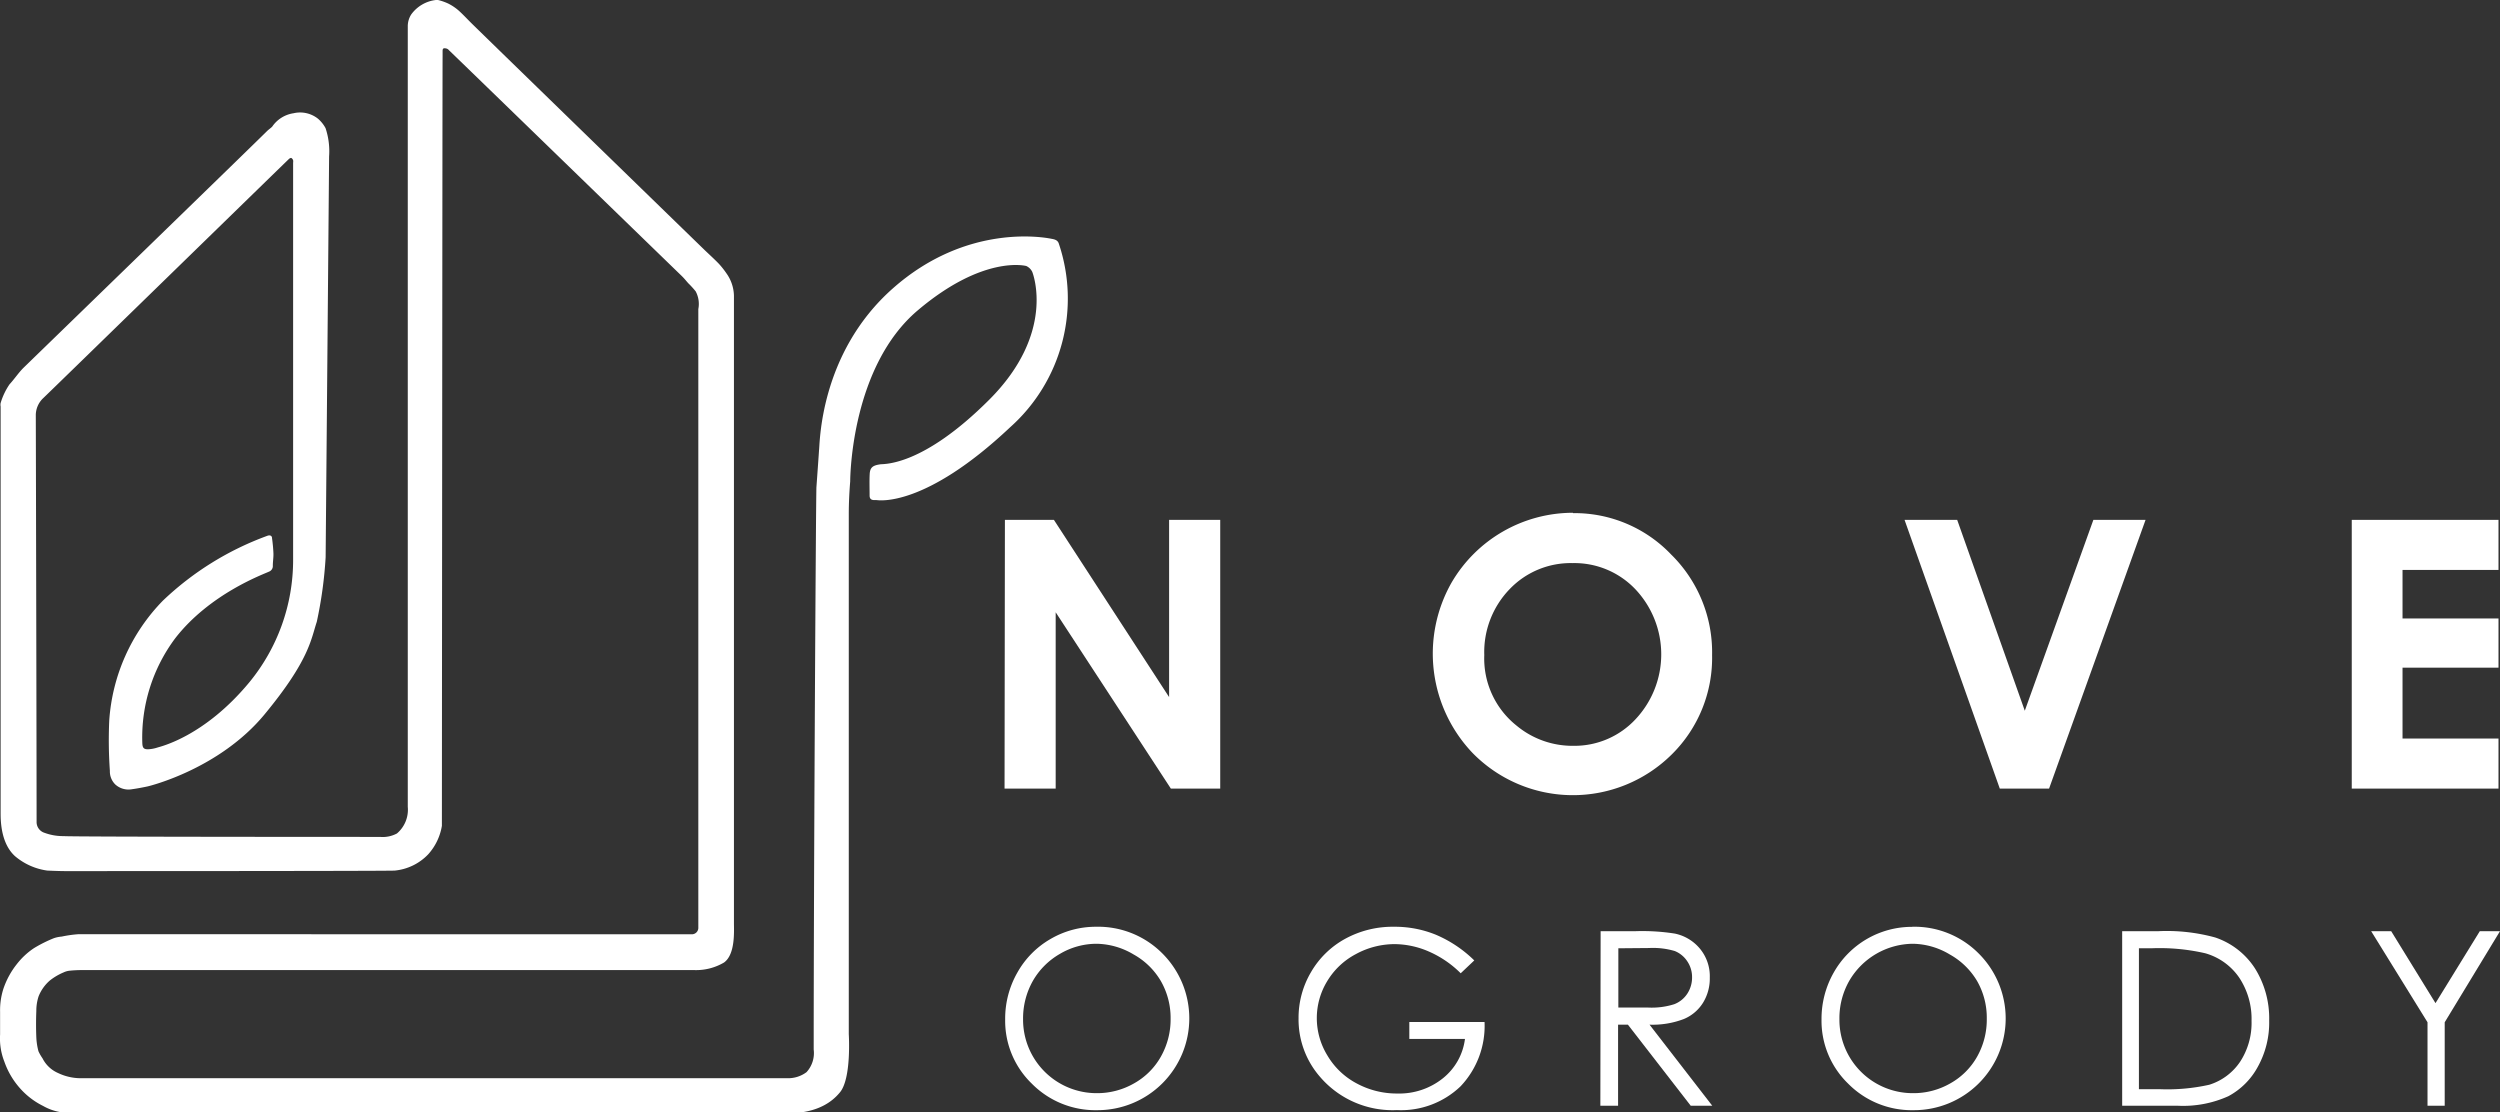 <svg id="Warstwa_1" data-name="Warstwa 1" xmlns="http://www.w3.org/2000/svg" viewBox="0 0 282.14 125.55"><rect x="0" y="0" width="282.14" height="125.55" fill="#333333" stroke="none"/><defs><style>.cls-1{fill:#fff;}</style></defs><path class="cls-1" d="M15.71,114.43a13.65,13.65,0,0,0-1.89.27,3.62,3.62,0,0,0-.88.18A15.29,15.29,0,0,0,10.7,116a8.17,8.17,0,0,0-1.92,1.78,9.19,9.19,0,0,0-1.54,2.82,8,8,0,0,0-.37,2.61c0,.84,0,1.69,0,2.53a7.18,7.18,0,0,0,.48,3.07,8.94,8.94,0,0,0,1.76,3,8.51,8.51,0,0,0,2.61,2,5.93,5.93,0,0,0,2.76.78c1-.07,54.7.06,80.52.06,1.24,0,4.6.14,6.65-2.37,1.32-1.57,1-6.57,1-6.57s0-56.86,0-58.7c0-1.22.06-2.45.16-3.68,0-.65.17-13,7.63-19.31s12.24-5,12.24-5a1.4,1.4,0,0,1,.68.67c.09.24,2.64,6.92-4.86,14.42s-11.81,7.23-12.28,7.29c-.85.12-1.17.34-1.21,1.11S105,64.1,105,64.93c0,.62.55.49.79.51s5.43.87,15.08-8.23a19.45,19.45,0,0,0,5.48-20.73c-.14-.42-.54-.48-.87-.54-.67-.13-9.48-1.81-17.86,5.61s-8.22,17.76-8.33,18.27c0,.12-.2,2.88-.29,4.14-.06.89-.31,44.4-.31,63.48a3.19,3.19,0,0,1-.81,2.56,3.47,3.47,0,0,1-2.24.68c-26.7,0-53.16,0-79.86,0a5.94,5.94,0,0,1-2.36-.58,3.54,3.54,0,0,1-1.76-1.66,5,5,0,0,1-.46-.8,7.36,7.36,0,0,1-.24-1.55q-.06-1.5,0-3a5.19,5.19,0,0,1,.25-1.63,4.63,4.63,0,0,1,1.27-1.8,6.67,6.67,0,0,1,1.56-.92,2.11,2.11,0,0,1,.59-.18,13,13,0,0,1,1.39-.08c10.58,0,69.19,0,69.19,0a6.22,6.22,0,0,0,3.37-.86c1.28-.94,1.11-3.55,1.11-4.42V42.37a4.51,4.51,0,0,0-.86-2.54,9.53,9.53,0,0,0-.84-1.06c-.54-.56-1.12-1.08-1.68-1.62-.28-.27-25-24.3-26.07-25.36-.55-.53-1.06-1.1-1.63-1.61a5.55,5.55,0,0,0-1.17-.78A6,6,0,0,0,56.29,9a.48.48,0,0,0-.24,0,4,4,0,0,0-2.78,1.63A2.46,2.46,0,0,0,52.88,12c0,28.93,0,87.64,0,88.06a3.51,3.51,0,0,1-1.22,3,3.4,3.4,0,0,1-1.9.39s-35,0-35.7-.09a6,6,0,0,1-2.17-.37,1.27,1.27,0,0,1-.9-1.23c0-6.46-.07-39.83-.09-45.83a2.66,2.66,0,0,1,.84-2c.88-.83,27.17-26.46,27.74-27,.07-.06.21-.13.26-.1a.48.48,0,0,1,.2.26.81.81,0,0,1,0,.27V70.39c0,.61,0,1.22,0,1.83A21.73,21.73,0,0,1,35,86c-5.11,6.17-10.1,7.27-10.36,7.36a4,4,0,0,1-.91.19c-.66.06-.79-.14-.81-.71A18.7,18.7,0,0,1,26.66,81c3.9-5,9.88-7.17,10.59-7.5a.67.67,0,0,0,.4-.66c0-.45.08-.9.07-1.35a17.24,17.24,0,0,0-.16-1.75c0-.29-.24-.39-.56-.26a33.9,33.9,0,0,0-11.75,7.3,21.42,21.42,0,0,0-6.06,13.52A49.7,49.7,0,0,0,19.26,96a2.06,2.06,0,0,0,.6,1.52,2.21,2.21,0,0,0,1.89.55c.58-.08,1.16-.19,1.73-.31.3-.06,8.16-2,13.23-8.13s5.25-8.5,5.9-10.45a47.27,47.27,0,0,0,1-7.29S44,27.29,44,26.66a8.23,8.23,0,0,0-.4-3.2,3.75,3.75,0,0,0-.85-1.06,3.24,3.24,0,0,0-2.76-.62,3.55,3.55,0,0,0-2.41,1.51c-.17.18-.4.32-.58.5-.84.86-26.75,26-27.52,26.75-.56.57-1,1.24-1.55,1.84a7.54,7.54,0,0,0-1,2.11,1,1,0,0,0,0,.39v45.88c0,1,.06,3.44,1.62,4.86a7.12,7.12,0,0,0,3.65,1.63s1.32.06,2,.06,36.77,0,37.21-.06a6,6,0,0,0,3.77-1.83,6.33,6.33,0,0,0,1.55-3.22s.06-86.39.08-86.78c0-.23,0-.45,0-.68,0-.38.24-.3.45-.26a.61.61,0,0,1,.27.19c.68.64,25.77,25,26.17,25.38s.56.61.84.92a10.17,10.17,0,0,1,.83.91,3,3,0,0,1,.3,2c0,.19,0,.39,0,.58v69.2a.73.73,0,0,1-.74.78Z" transform="translate(-6.86 -9)"/><path class="cls-1" d="M4,99" transform="translate(-6.86 -9)"/><path class="cls-1" d="M120.27,67.67h5.53l13,20v-20h5.77V98H139L126,78.1V98h-5.77Z" transform="translate(-6.86 -9)"/><path class="cls-1" d="M184.38,66.91a15.06,15.06,0,0,1,11.07,4.66,15.48,15.48,0,0,1,4.63,11.36,15.31,15.31,0,0,1-4.57,11.23A15.84,15.84,0,0,1,173.07,94a16.24,16.24,0,0,1-2.41-19.22,15.88,15.88,0,0,1,13.72-7.91Zm-.06,5.64a9.52,9.52,0,0,0-7.08,2.93,10.22,10.22,0,0,0-2.87,7.45A9.68,9.68,0,0,0,178,90.88a9.88,9.88,0,0,0,6.44,2.29,9.41,9.41,0,0,0,7-3,10.7,10.7,0,0,0,0-14.65A9.49,9.49,0,0,0,184.32,72.55Z" transform="translate(-6.86 -9)"/><path class="cls-1" d="M221.8,67.67h5.94l7.63,21.54,7.74-21.54H249L238.11,98h-5.56Z" transform="translate(-6.86 -9)"/><path class="cls-1" d="M272.27,67.67h16.56v5.65H278V78.8h10.83v5.55H278v8h10.83V98H272.27Z" transform="translate(-6.86 -9)"/><path class="cls-1" d="M130.54,113.59a10.23,10.23,0,0,1,7.49,3,10.36,10.36,0,0,1-7.33,17.7,10.09,10.09,0,0,1-7.4-3,9.86,9.86,0,0,1-3-7.26,10.46,10.46,0,0,1,1.37-5.26,10,10,0,0,1,3.75-3.8A10.11,10.11,0,0,1,130.54,113.59Zm.08,1.92a8.13,8.13,0,0,0-4.14,1.14,8.24,8.24,0,0,0-3.06,3.06,8.61,8.61,0,0,0-1.1,4.31,8.3,8.3,0,0,0,8.3,8.35,8.36,8.36,0,0,0,4.25-1.12,7.86,7.86,0,0,0,3-3,8.53,8.53,0,0,0,1.1-4.29,8.35,8.35,0,0,0-1.1-4.24,8.12,8.12,0,0,0-3.07-3A8.36,8.36,0,0,0,130.62,115.51Z" transform="translate(-6.86 -9)"/><path class="cls-1" d="M173.24,117.39l-1.53,1.45a11.71,11.71,0,0,0-3.61-2.46,9.83,9.83,0,0,0-3.82-.83,9.16,9.16,0,0,0-4.41,1.13,8.27,8.27,0,0,0-3.25,3.09,8,8,0,0,0-1.15,4.12,8.06,8.06,0,0,0,1.19,4.22,8.38,8.38,0,0,0,3.29,3.15,9.52,9.52,0,0,0,4.61,1.15,7.88,7.88,0,0,0,5.14-1.72,6.76,6.76,0,0,0,2.49-4.44h-6.28v-1.91h8.49a9.9,9.9,0,0,1-2.71,7.26,9.7,9.7,0,0,1-7.18,2.68,10.78,10.78,0,0,1-8.65-3.72,9.86,9.86,0,0,1-2.45-6.63,10.13,10.13,0,0,1,1.4-5.21,10,10,0,0,1,3.86-3.77,11.18,11.18,0,0,1,5.54-1.36,12.25,12.25,0,0,1,4.72.91A14,14,0,0,1,173.24,117.39Z" transform="translate(-6.86 -9)"/><path class="cls-1" d="M187.5,114.09h3.93a23.62,23.62,0,0,1,4.44.27,5,5,0,0,1,2.85,1.72,4.87,4.87,0,0,1,1.1,3.25,5.21,5.21,0,0,1-.76,2.83A4.66,4.66,0,0,1,196.9,124a9.87,9.87,0,0,1-3.88.64l7.08,9.15h-2.43l-7.09-9.15h-1.11v9.15h-2Zm2,1.93v6.69l3.39,0a8.41,8.41,0,0,0,2.92-.38,3.08,3.08,0,0,0,1.48-1.2,3.33,3.33,0,0,0,.53-1.84,3.17,3.17,0,0,0-.54-1.8,3.06,3.06,0,0,0-1.41-1.16,8.68,8.68,0,0,0-2.9-.34Z" transform="translate(-6.86 -9)"/><path class="cls-1" d="M222.66,113.59a10.22,10.22,0,0,1,7.49,3,10.35,10.35,0,0,1-7.33,17.7,10.07,10.07,0,0,1-7.39-3,9.87,9.87,0,0,1-3-7.26,10.56,10.56,0,0,1,1.37-5.26,10.14,10.14,0,0,1,8.88-5.17Zm.09,1.92a8.4,8.4,0,0,0-7.2,4.2,8.51,8.51,0,0,0-1.1,4.31,8.28,8.28,0,0,0,8.3,8.35,8.33,8.33,0,0,0,4.24-1.12,7.89,7.89,0,0,0,3-3,8.53,8.53,0,0,0,1.09-4.29,8.34,8.34,0,0,0-1.09-4.24,8.22,8.22,0,0,0-3.08-3A8.32,8.32,0,0,0,222.75,115.51Z" transform="translate(-6.86 -9)"/><path class="cls-1" d="M246.36,133.79v-19.7h4.08a20.66,20.66,0,0,1,6.42.71,8.6,8.6,0,0,1,4.48,3.48,10.61,10.61,0,0,1,1.61,5.9,10.27,10.27,0,0,1-1.28,5.21,8.16,8.16,0,0,1-3.32,3.32,12.41,12.41,0,0,1-5.72,1.08Zm1.89-1.87h2.28a21.67,21.67,0,0,0,5.66-.5,6.52,6.52,0,0,0,3.49-2.61,8,8,0,0,0,1.28-4.59,8.41,8.41,0,0,0-1.38-4.87,6.93,6.93,0,0,0-3.85-2.77,23,23,0,0,0-6.09-.56h-1.39Z" transform="translate(-6.86 -9)"/><path class="cls-1" d="M274.46,114.09h2.26l5,8.12,5-8.12H289l-6.24,10.28v9.42h-1.94v-9.42Z" transform="translate(-6.86 -9)"/></svg>